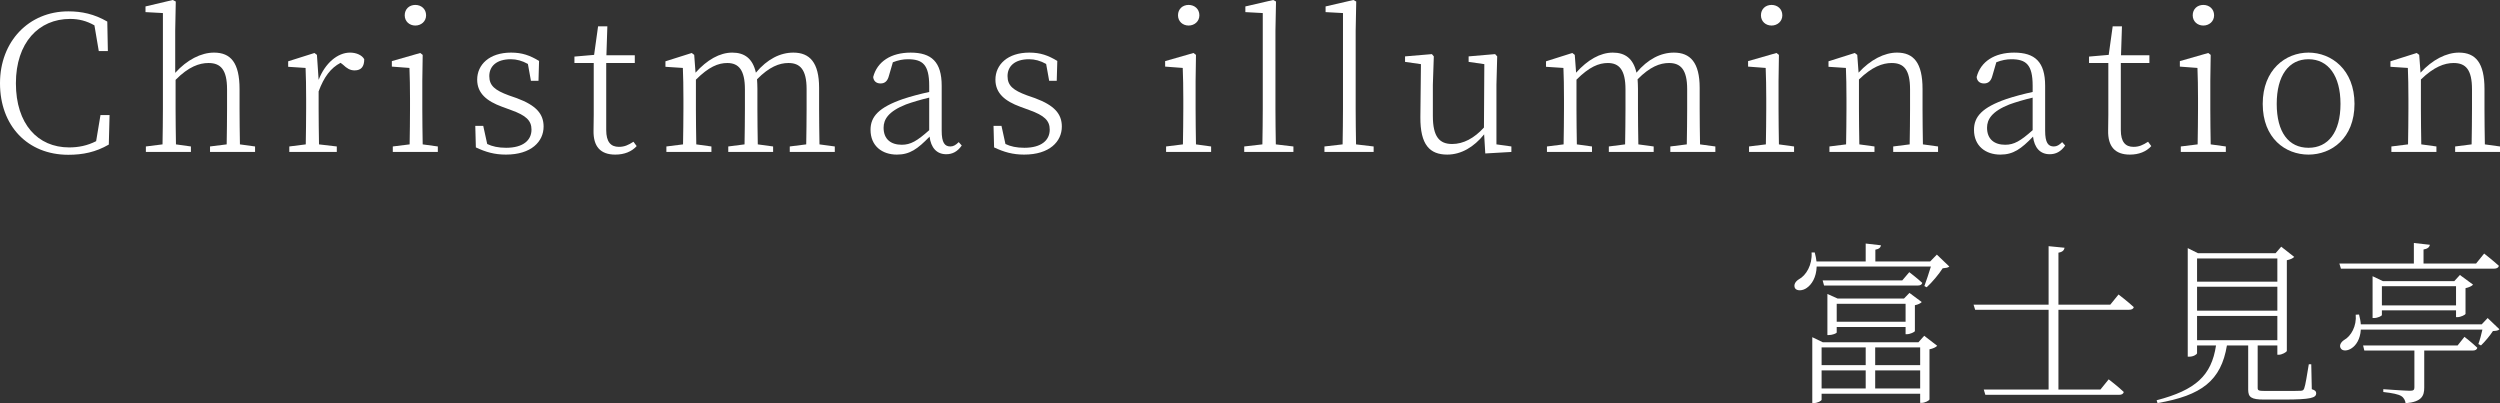 <?xml version="1.0" encoding="UTF-8"?><svg id="_レイヤー_2" xmlns="http://www.w3.org/2000/svg" width="1387.896" height="223.866" viewBox="0 0 1387.896 223.866"><rect x="0" y="0" width="1387.896" height="223.866" fill="#333333" stroke="none"/><defs><style>.cls-1{fill:#fff;}</style></defs><g id="layout"><path class="cls-1" d="M60.825,63.872l-.421,16.388c-7.248,4.202-14.392,5.673-22.481,5.673C15.232,85.933,0,69.755,0,46.223,0,22.902,16.073,6.303,37.924,6.303c7.459,0,14.392,1.471,21.64,5.673l.317,16.388h-5.043l-2.416-14.287c-4.412-2.521-8.719-3.572-13.552-3.572-17.333,0-30.045,13.132-30.045,35.718,0,22.691,12.186,35.613,29.521,35.613,5.147,0,10.085-.945,15.022-3.466l2.416-14.497h5.043Z"/><path class="cls-1" d="M141.6,81.31v3.047h-25.003v-3.047l9.245-1.155c.106-5.778.21-13.972.21-19.645v-10.925c0-10.925-3.571-14.602-10.295-14.602-5.043,0-11.03,1.996-18.28,9.349v16.178c0,5.462.106,13.867.211,19.645l8.299,1.155v3.047h-25.003v-3.047l9.245-1.155c.104-5.778.21-14.182.21-19.645V7.249l-9.664-.525v-3.151l15.127-3.572,1.681.84-.315,16.178v23.426c6.512-7.249,14.392-11.24,21.536-11.24,9.244,0,14.182,5.568,14.182,20.275v11.031c0,5.673.104,13.867.21,19.645l8.404,1.155Z"/><path class="cls-1" d="M176.889,44.332c3.573-9.245,10.506-15.127,17.438-15.127,3.573,0,6.723,1.471,7.88,3.677,0,3.993-1.575,6.198-5.358,6.198-2.522,0-4.307-1.155-6.408-3.151l-1.366-1.051c-5.463,2.836-9.244,7.879-12.186,15.863v9.77c0,5.462.106,13.762.211,19.645l9.874,1.155v3.047h-26.367v-3.047l9.14-1.155c.104-5.778.21-14.182.21-19.645v-5.673c0-6.934-.106-12.082-.315-17.124l-9.664-.63v-3.047l14.601-4.622,1.366,1.051.945,13.867Z"/><path class="cls-1" d="M243.064,81.31v3.047h-25.001v-3.047l9.349-1.155c.106-5.778.21-14.182.21-19.645v-5.778c0-6.618-.104-11.451-.315-17.019l-9.77-.735v-3.047l15.759-4.517,1.364,1.051-.21,14.392v15.653c0,5.462.106,13.867.21,19.645l8.404,1.155ZM224.681,8.509c0-3.571,2.626-5.777,5.884-5.777,3.256,0,5.988,2.206,5.988,5.777,0,3.362-2.732,5.673-5.988,5.673-3.258,0-5.884-2.311-5.884-5.673Z"/><path class="cls-1" d="M286.971,54.522c10.715,3.993,14.812,8.72,14.812,15.758,0,8.299-6.829,15.547-20.906,15.547-6.303,0-11.136-1.366-16.703-3.992l-.315-11.976h4.411l2.207,10.085c2.836,1.366,6.197,2.101,10.506,2.101,9.455,0,14.077-4.202,14.077-10.085,0-5.043-3.047-7.879-11.241-10.821l-5.147-1.891c-8.3-3.047-13.763-7.353-13.763-15.022,0-8.299,6.723-15.023,18.806-15.023,6.197,0,10.504,1.576,15.547,4.623l-.315,11.03h-4.201l-1.681-9.349c-3.152-1.786-6.304-2.627-9.455-2.627-8.089,0-11.977,3.993-11.977,9.35s3.152,7.879,10.821,10.715l4.518,1.575Z"/><path class="cls-1" d="M353.461,81.1c-2.732,3.047-6.829,4.727-11.871,4.727-8.193,0-12.29-4.412-12.081-13.447,0-2.416.106-4.727.106-8.614v-28.784h-10.715v-3.572l10.925-.945,2.207-15.863h5.147l-.525,16.073h15.758v4.308h-15.863v37.189c0,6.618,2.522,9.349,7.038,9.349,3.047,0,5.148-.945,8.089-2.836l1.786,2.416Z"/><path class="cls-1" d="M463.445,81.31v3.047h-25.003v-3.047l9.14-1.155c.106-5.778.21-13.972.21-19.645v-11.031c0-10.925-3.677-14.497-10.085-14.497-5.043,0-10.61,2.101-17.438,9.034.106,1.681.211,3.466.211,5.358v11.136c0,5.673.104,13.867.21,19.645l8.51,1.155v3.047h-24.897v-3.047l9.034-1.155c.106-5.778.21-13.972.21-19.645v-10.925c0-10.715-3.466-14.602-9.77-14.602-5.043,0-10.295,2.101-17.438,9.245v16.283c0,5.462.106,13.867.211,19.645l8.404,1.155v3.047h-25.003v-3.047l9.245-1.155c.104-5.778.21-14.182.21-19.645v-5.673c0-6.934-.106-12.186-.315-17.124l-9.664-.63v-3.047l14.601-4.622,1.366,1.051.736,9.875c6.408-7.144,13.447-11.136,20.38-11.136,6.829,0,11.347,3.257,13.132,11.136,6.303-7.564,13.552-11.136,20.8-11.136,9.034,0,14.288,5.463,14.288,19.54v11.766c0,5.673.106,13.867.21,19.645l8.51,1.155Z"/><path class="cls-1" d="M533.923,80.785c-2.416,3.467-5.254,4.833-8.615,4.833-5.358,0-8.508-3.677-9.244-9.77-6.618,6.828-10.926,9.979-18.174,9.979-8.089,0-14.603-4.727-14.603-13.762,0-7.249,4.412-12.396,18.07-17.123,4.412-1.471,9.664-2.836,14.497-3.887v-3.466c0-11.766-3.678-14.708-11.871-14.708-2.626,0-5.358.525-8.299,1.681l-2.207,7.564c-.736,2.836-2.205,4.202-4.622,4.202s-3.888-1.366-4.097-3.572c2.205-8.614,9.979-13.551,20.8-13.551,11.556,0,17.229,5.147,17.229,18.384v25.002c0,6.619,1.681,8.719,4.833,8.719,1.681,0,3.045-.84,4.622-2.416l1.681,1.89ZM515.854,54.206c-4.518,1.051-9.455,2.521-12.922,3.782-9.77,3.887-12.396,8.299-12.396,12.921,0,6.408,4.097,9.455,10.085,9.455,4.937,0,8.51-2.101,15.233-8.089v-18.069Z"/><path class="cls-1" d="M574.675,54.522c10.715,3.993,14.812,8.72,14.812,15.758,0,8.299-6.827,15.547-20.906,15.547-6.303,0-11.134-1.366-16.703-3.992l-.315-11.976h4.412l2.205,10.085c2.837,1.366,6.199,2.101,10.506,2.101,9.455,0,14.077-4.202,14.077-10.085,0-5.043-3.047-7.879-11.24-10.821l-5.148-1.891c-8.299-3.047-13.762-7.353-13.762-15.022,0-8.299,6.723-15.023,18.804-15.023,6.199,0,10.506,1.576,15.548,4.623l-.315,11.03h-4.203l-1.681-9.349c-3.151-1.786-6.303-2.627-9.455-2.627-8.089,0-11.975,3.993-11.975,9.35s3.152,7.879,10.821,10.715l4.516,1.575Z"/><path class="cls-1" d="M672.361,81.31v3.047h-25.001v-3.047l9.349-1.155c.106-5.778.21-14.182.21-19.645v-5.778c0-6.618-.104-11.451-.315-17.019l-9.77-.735v-3.047l15.759-4.517,1.364,1.051-.21,14.392v15.653c0,5.462.106,13.867.21,19.645l8.404,1.155ZM653.977,8.509c0-3.571,2.626-5.777,5.884-5.777,3.256,0,5.988,2.206,5.988,5.777,0,3.362-2.732,5.673-5.988,5.673-3.258,0-5.884-2.311-5.884-5.673Z"/><path class="cls-1" d="M718.054,81.31v3.047h-27.314v-3.047l10.085-1.155c.104-6.198.21-13.551.21-19.645V7.249l-9.664-.525v-3.151l15.443-3.572,1.575.84-.315,16.178v43.491c0,6.093.106,13.447.211,19.645l9.77,1.155Z"/><path class="cls-1" d="M762.589,81.31v3.047h-27.314v-3.047l10.085-1.155c.106-6.198.211-13.551.211-19.645V7.249l-9.666-.525v-3.151l15.443-3.572,1.577.84-.315,16.178v43.491c0,6.093.104,13.447.21,19.645l9.77,1.155Z"/><path class="cls-1" d="M839.062,81.31v3.047l-14.497.84-.63-10.61c-5.674,7.038-12.712,11.24-20.487,11.24-9.664,0-15.022-5.358-14.916-20.8l.315-29.415-8.825-1.261v-3.046l14.918-1.261,1.051,1.261-.526,15.758v17.334c0,11.556,3.677,15.547,10.715,15.547,6.199,0,12.186-3.151,17.649-9.139l.21-35.193-8.719-1.261v-3.046l14.707-1.261,1.156,1.261-.421,15.758v33.091l8.3,1.155Z"/><path class="cls-1" d="M952.299,81.31v3.047h-25.003v-3.047l9.14-1.155c.106-5.778.21-13.972.21-19.645v-11.031c0-10.925-3.677-14.497-10.085-14.497-5.043,0-10.61,2.101-17.438,9.034.106,1.681.211,3.466.211,5.358v11.136c0,5.673.104,13.867.21,19.645l8.51,1.155v3.047h-24.897v-3.047l9.034-1.155c.106-5.778.21-13.972.21-19.645v-10.925c0-10.715-3.466-14.602-9.77-14.602-5.043,0-10.295,2.101-17.438,9.245v16.283c0,5.462.106,13.867.211,19.645l8.404,1.155v3.047h-25.003v-3.047l9.245-1.155c.104-5.778.21-14.182.21-19.645v-5.673c0-6.934-.106-12.186-.315-17.124l-9.664-.63v-3.047l14.601-4.622,1.366,1.051.736,9.875c6.408-7.144,13.447-11.136,20.38-11.136,6.829,0,11.347,3.257,13.132,11.136,6.303-7.564,13.552-11.136,20.8-11.136,9.034,0,14.288,5.463,14.288,19.54v11.766c0,5.673.106,13.867.21,19.645l8.51,1.155Z"/><path class="cls-1" d="M995.988,81.31v3.047h-25.001v-3.047l9.349-1.155c.106-5.778.21-14.182.21-19.645v-5.778c0-6.618-.104-11.451-.315-17.019l-9.77-.735v-3.047l15.759-4.517,1.364,1.051-.21,14.392v15.653c0,5.462.106,13.867.21,19.645l8.404,1.155ZM977.604,8.509c0-3.571,2.626-5.777,5.884-5.777,3.256,0,5.988,2.206,5.988,5.777,0,3.362-2.732,5.673-5.988,5.673-3.258,0-5.884-2.311-5.884-5.673Z"/><path class="cls-1" d="M1075.928,81.31v3.047h-24.897v-3.047l9.14-1.155c.104-5.778.21-13.972.21-19.645v-10.925c0-10.925-3.467-14.602-10.191-14.602-5.043,0-10.925,2.101-18.174,9.139v16.388c0,5.462.106,13.867.211,19.645l8.404,1.155v3.047h-25.003v-3.047l9.245-1.155c.104-5.778.21-14.182.21-19.645v-5.673c0-6.934-.106-12.082-.315-17.124l-9.664-.63v-3.047l14.601-4.622,1.366,1.051.736,9.875c6.618-7.249,14.392-11.136,21.325-11.136,9.245,0,14.182,5.673,14.182,20.17v11.136c0,5.673.106,13.867.211,19.645l8.404,1.155Z"/><path class="cls-1" d="M1146.512,80.785c-2.416,3.467-5.252,4.833-8.614,4.833-5.358,0-8.51-3.677-9.245-9.77-6.618,6.828-10.925,9.979-18.174,9.979-8.088,0-14.601-4.727-14.601-13.762,0-7.249,4.412-12.396,18.069-17.123,4.412-1.471,9.664-2.836,14.497-3.887v-3.466c0-11.766-3.677-14.708-11.871-14.708-2.626,0-5.358.525-8.299,1.681l-2.205,7.564c-.736,2.836-2.207,4.202-4.623,4.202-2.415,0-3.886-1.366-4.096-3.572,2.205-8.614,9.979-13.551,20.8-13.551,11.555,0,17.227,5.147,17.227,18.384v25.002c0,6.619,1.681,8.719,4.833,8.719,1.681,0,3.047-.84,4.622-2.416l1.681,1.89ZM1128.444,54.206c-4.518,1.051-9.455,2.521-12.922,3.782-9.768,3.887-12.396,8.299-12.396,12.921,0,6.408,4.097,9.455,10.085,9.455,4.938,0,8.51-2.101,15.233-8.089v-18.069Z"/><path class="cls-1" d="M1194.304,81.1c-2.732,3.047-6.829,4.727-11.871,4.727-8.193,0-12.29-4.412-12.081-13.447,0-2.416.106-4.727.106-8.614v-28.784h-10.715v-3.572l10.925-.945,2.207-15.863h5.147l-.525,16.073h15.758v4.308h-15.863v37.189c0,6.618,2.522,9.349,7.038,9.349,3.047,0,5.148-.945,8.089-2.836l1.786,2.416Z"/><path class="cls-1" d="M1235.689,81.31v3.047h-25.001v-3.047l9.349-1.155c.104-5.778.21-14.182.21-19.645v-5.778c0-6.618-.106-11.451-.315-17.019l-9.77-.735v-3.047l15.758-4.517,1.366,1.051-.21,14.392v15.653c0,5.462.104,13.867.21,19.645l8.404,1.155ZM1217.305,8.509c0-3.571,2.626-5.777,5.882-5.777,3.258,0,5.989,2.206,5.989,5.777,0,3.362-2.732,5.673-5.989,5.673-3.256,0-5.882-2.311-5.882-5.673Z"/><path class="cls-1" d="M1256.168,57.674c0-19.015,12.711-28.469,25.422-28.469s25.528,9.455,25.528,28.469c0,19.119-12.817,28.154-25.528,28.154-12.817,0-25.422-9.034-25.422-28.154ZM1299.343,57.674c0-15.653-6.827-24.793-17.754-24.793-11.03,0-17.648,9.14-17.648,24.793,0,15.758,6.618,24.372,17.648,24.372,10.926,0,17.754-8.614,17.754-24.372Z"/><path class="cls-1" d="M1387.896,81.31v3.047h-24.897v-3.047l9.14-1.155c.104-5.778.21-13.972.21-19.645v-10.925c0-10.925-3.467-14.602-10.191-14.602-5.043,0-10.925,2.101-18.173,9.139v16.388c0,5.462.104,13.867.21,19.645l8.404,1.155v3.047h-25.003v-3.047l9.245-1.155c.104-5.778.21-14.182.21-19.645v-5.673c0-6.934-.106-12.082-.315-17.124l-9.664-.63v-3.047l14.601-4.622,1.366,1.051.736,9.875c6.618-7.249,14.392-11.136,21.326-11.136,9.244,0,14.181,5.673,14.181,20.17v11.136c0,5.673.106,13.867.211,19.645l8.404,1.155Z"/><path class="cls-1" d="M1082.189,147.978c-.781.683-1.952.781-3.708.976-2.047,3.218-5.851,7.803-8.876,10.533l-1.268-.683c1.073-2.828,2.535-7.315,3.609-10.826h-63.403c-.195,6.144-2.828,10.047-5.56,11.901-2.145,1.561-5.56,1.852-6.536,0-.78-1.854.293-3.609,2.147-4.78,4.096-2.145,7.607-8.096,7.12-14.924h1.756c.488,1.756.78,3.414.975,4.975h27.312v-9.95l8.486.976c-.195,1.171-.976,2.049-3.121,2.438v6.536h30.432l3.708-3.804,6.926,6.632ZM1068.24,186.41l7.219,5.56c-.683.78-2.342,1.561-4.292,1.95v27.799c-.097.683-2.633,1.952-4.389,1.952h-.781v-5.073h-54.72v3.316c0,.586-2.244,1.854-4.292,1.854h-.878v-36.578l5.853,2.828h53.063l3.218-3.608ZM1011.276,192.847v9.852h24.483v-9.852h-24.483ZM1011.276,215.671h24.483v-10.047h-24.483v10.047ZM1059.949,151.099s4.39,3.316,7.219,5.95c-.195.976-1.171,1.464-2.438,1.464h-52.087l-.781-2.83h44.187l3.901-4.584ZM1057.902,185.532v-4.001h-38.237v3.025c0,.488-2.34,1.462-4.487,1.462h-.683v-22.824l5.658,2.535h36.871l3.023-3.121,6.827,5.073c-.585.683-2.145,1.462-3.804,1.756v14.338c-.097.586-2.73,1.757-4.389,1.757h-.78ZM1057.902,178.606v-9.95h-38.237v9.95h38.237ZM1041.026,192.847v9.852h24.971v-9.852h-24.971ZM1065.996,215.671v-10.047h-24.971v10.047h24.971Z"/><path class="cls-1" d="M1176.117,163.486s5.268,4.001,8.486,7.024c-.292.976-1.169,1.462-2.633,1.462h-39.212v44.285h23.312l4.585-5.658s5.267,3.999,8.388,7.024c-.292,1.073-1.169,1.561-2.535,1.561h-74.327l-.878-2.926h35.994v-44.285h-40.774l-.878-2.828h41.652v-32.481l8.876.878c-.293,1.366-1.074,2.34-3.414,2.732v28.872h28.775l4.584-5.658Z"/><path class="cls-1" d="M1283.41,216.062c1.95.585,2.438,1.268,2.438,2.244,0,2.535-2.732,3.511-18.142,3.511h-10.828c-7.217,0-8.779-1.366-8.779-5.56v-24.483h-11.802c-3.218,19.508-14.046,27.799-38.529,31.993l-.488-1.561c21.654-5.658,30.434-13.656,32.97-30.432h-10.535v4.291c0,.683-2.049,1.952-4.292,1.952h-.878v-60.281l5.658,2.828h43.113l3.121-3.609,7.219,5.658c-.683.781-2.145,1.462-4.097,1.854v50.331c-.097.683-2.732,2.145-4.487,2.145h-.78v-5.169h-10.925v23.507c0,1.464.39,1.756,4.194,1.756h10.047c4.78,0,8.291,0,9.754-.097,1.171-.098,1.464-.391,1.854-1.366.683-1.756,1.561-7.51,2.537-13.363h1.364l.293,13.851ZM1219.716,143.491v12.875h44.576v-12.875h-44.576ZM1264.292,159.195h-44.576v13.265h44.576v-13.265ZM1219.716,188.848h44.576v-13.461h-44.576v13.461Z"/><path class="cls-1" d="M1298.719,146.319h41.358v-11.411l8.876.975c-.195,1.269-1.171,2.244-3.511,2.633v7.803h29.165l4.487-5.56s4.975,3.902,8.193,6.829c-.293,1.073-1.268,1.561-2.732,1.561h-84.959l-.878-2.83ZM1387.581,182.8c-.683.78-1.854.878-3.609.975-1.561,2.44-4.389,5.853-6.632,8l-1.464-.781c.781-2.049,1.659-5.267,2.244-7.998h-67.499c-.293,5.267-2.633,8.681-4.975,10.242-2.145,1.561-5.267,1.95-6.243,0-.878-1.561.293-3.414,1.952-4.487,3.901-2.145,7.022-7.803,6.438-14.046l1.852-.097c.488,1.95.879,3.803.976,5.462h67.109l3.316-3.511,6.536,6.243ZM1368.17,186.994s4.389,3.414,7.12,6.048c-.195,1.073-1.171,1.561-2.438,1.561h-27.019v20.582c0,4.584-1.366,7.9-10.339,8.681-.196-1.561-.976-3.121-2.44-3.999-1.561-.976-4.779-1.659-9.949-2.244v-1.561s12.29.878,14.729.878c2.049,0,2.537-.488,2.537-1.854v-20.484h-27.8l-.683-2.828h52.478l3.804-4.78ZM1363.488,176.07v-3.804h-41.162v2.633c0,.488-2.342,1.659-4.39,1.659h-.78v-23.215l5.755,2.732h39.601l3.121-3.414,7.317,5.365c-.683.78-2.342,1.561-4.195,1.95v14.241c-.097.586-2.73,1.854-4.487,1.854h-.78ZM1363.488,169.534v-10.632h-41.162v10.632h41.162Z"/></g></svg>